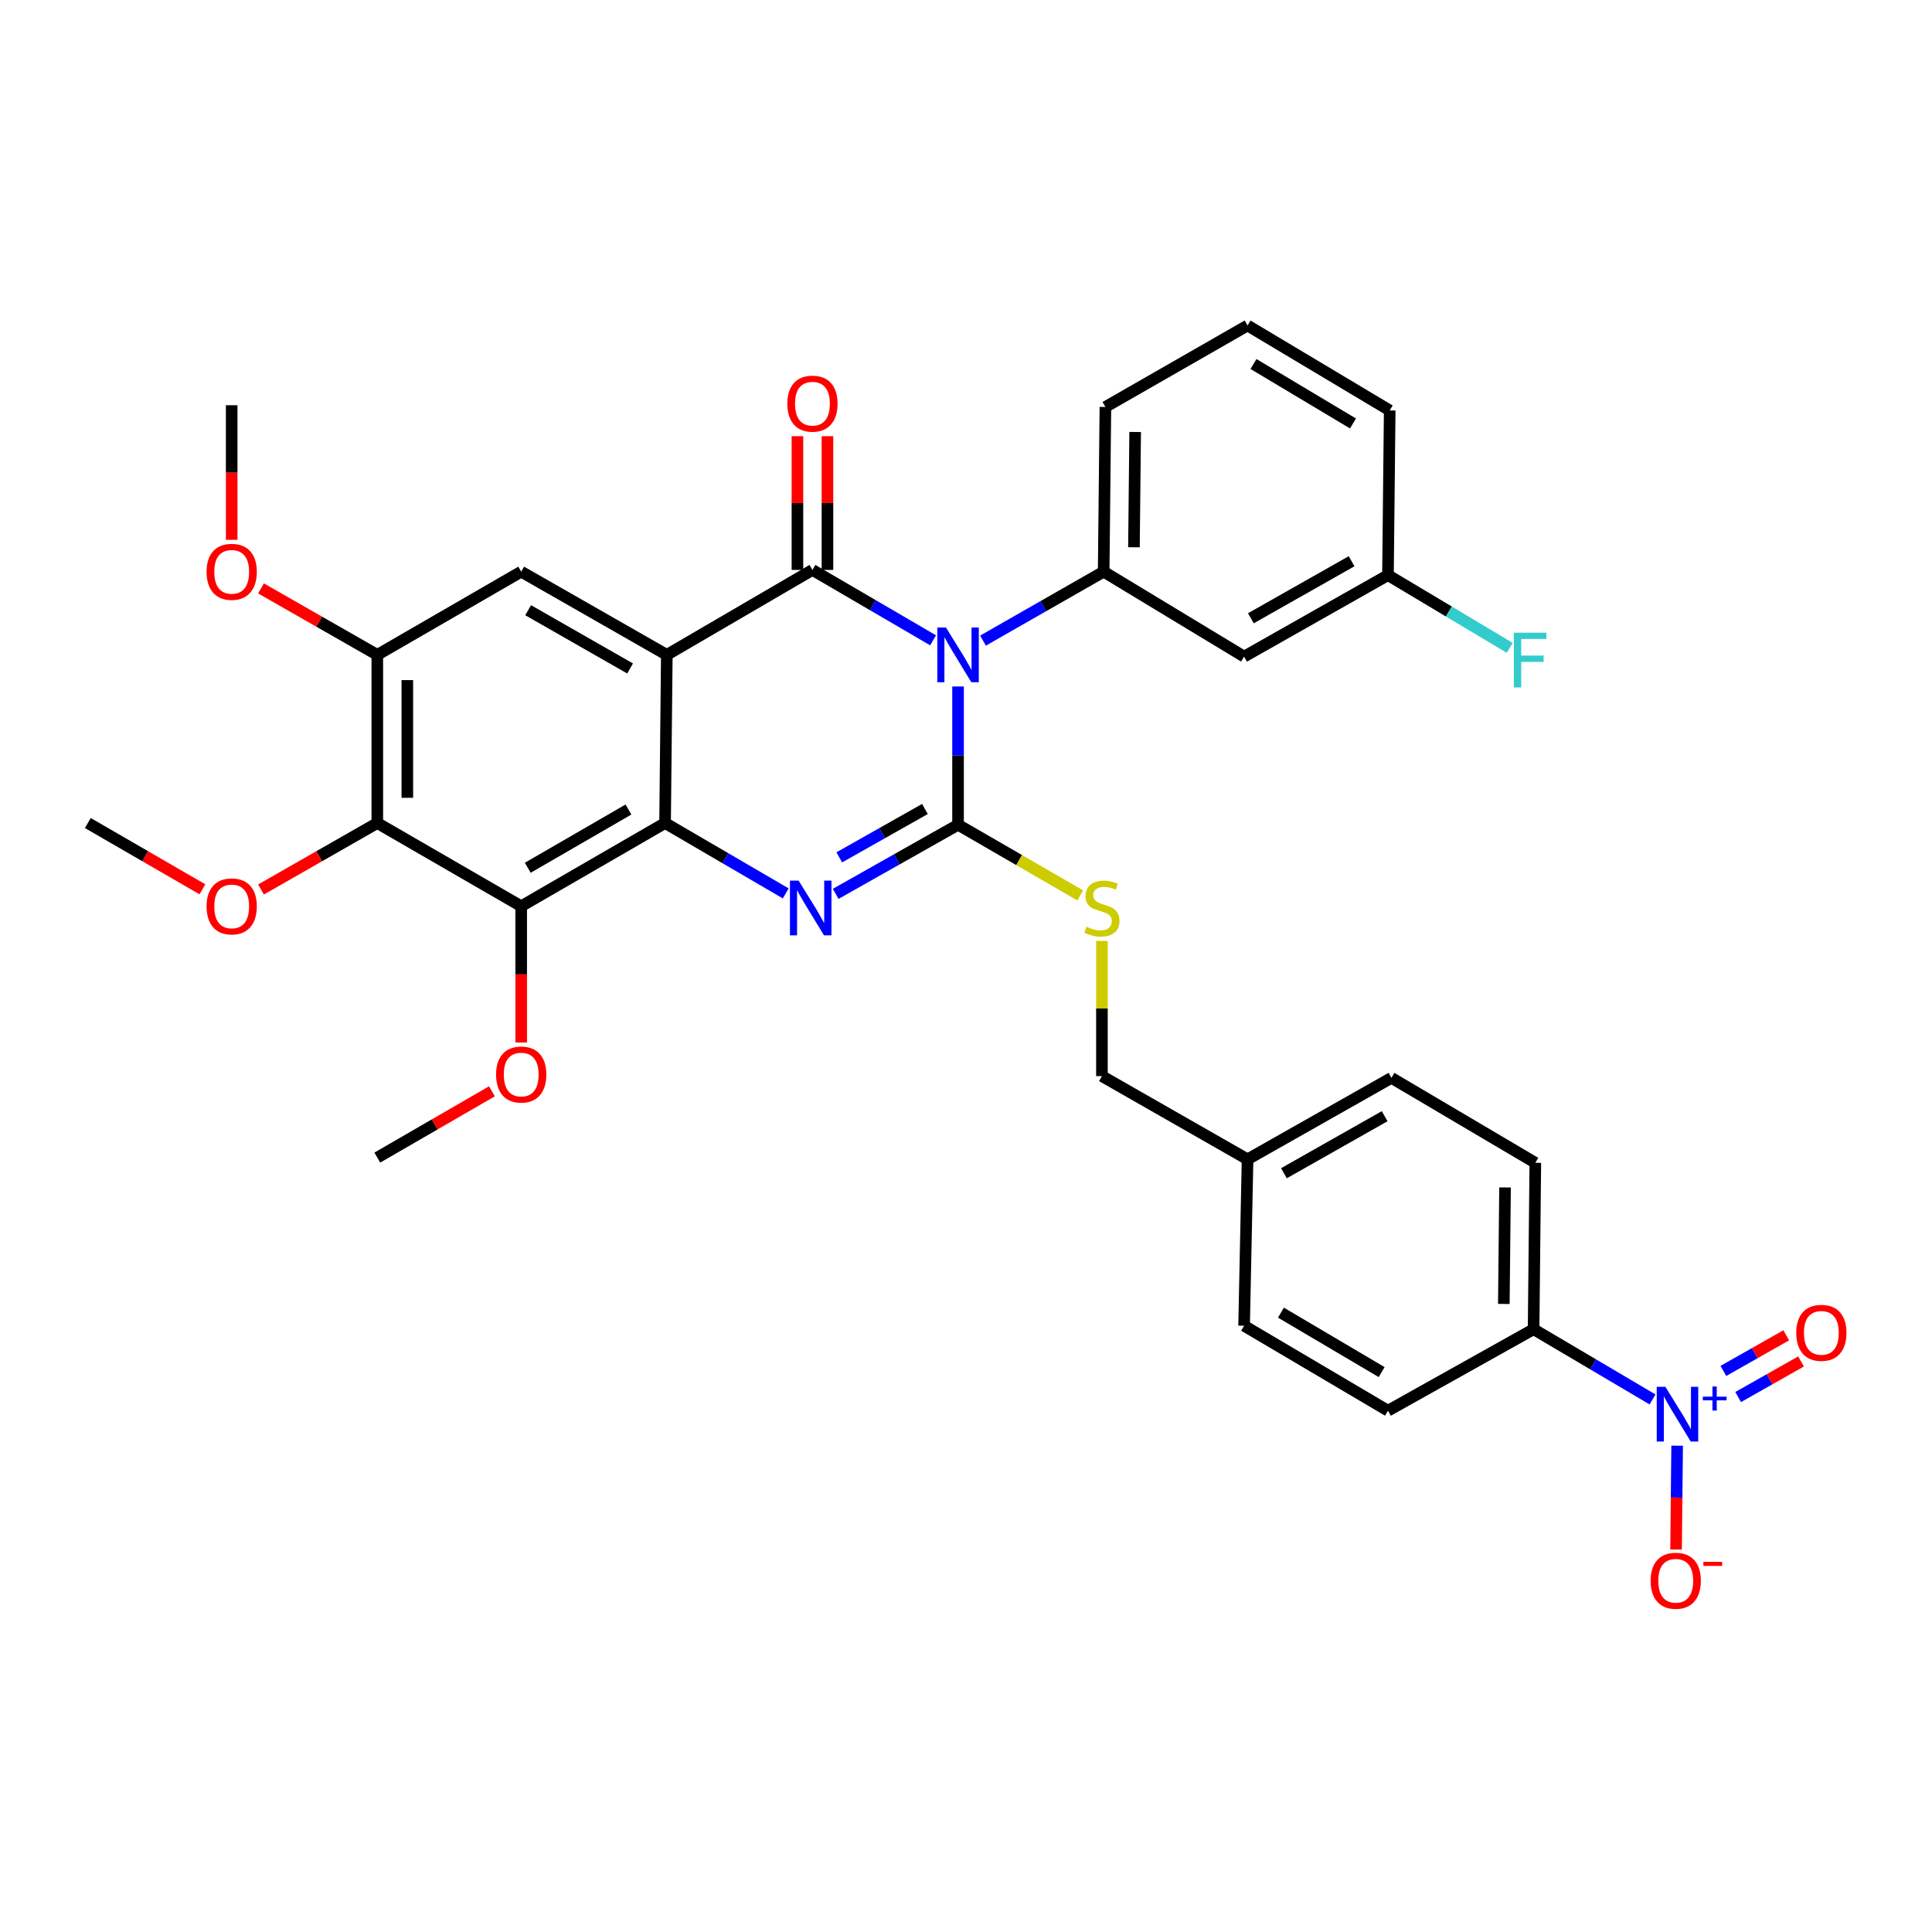 <?xml version='1.0' encoding='iso-8859-1'?>
<svg version='1.1' baseProfile='full'
              xmlns='http://www.w3.org/2000/svg'
                      xmlns:rdkit='http://www.rdkit.org/xml'
                      xmlns:xlink='http://www.w3.org/1999/xlink'
                  xml:space='preserve'
width='1000px' height='1000px' viewBox='0 0 1000 1000'>
<!-- END OF HEADER -->
<rect style='opacity:1.0;fill:#FFFFFF;stroke:none' width='1000' height='1000' x='0' y='0'> </rect>
<path class='bond-0' d='M 195.294,338.963 L 165.195,321.762' style='fill:none;fill-rule:evenodd;stroke:#000000;stroke-width:6px;stroke-linecap:butt;stroke-linejoin:miter;stroke-opacity:1' />
<path class='bond-0' d='M 165.195,321.762 L 135.095,304.561' style='fill:none;fill-rule:evenodd;stroke:#FF0000;stroke-width:6px;stroke-linecap:butt;stroke-linejoin:miter;stroke-opacity:1' />
<path class='bond-1' d='M 195.294,338.963 L 195.294,425.996' style='fill:none;fill-rule:evenodd;stroke:#000000;stroke-width:6px;stroke-linecap:butt;stroke-linejoin:miter;stroke-opacity:1' />
<path class='bond-1' d='M 210.834,352.018 L 210.834,412.941' style='fill:none;fill-rule:evenodd;stroke:#000000;stroke-width:6px;stroke-linecap:butt;stroke-linejoin:miter;stroke-opacity:1' />
<path class='bond-2' d='M 195.294,338.963 L 269.773,295.892' style='fill:none;fill-rule:evenodd;stroke:#000000;stroke-width:6px;stroke-linecap:butt;stroke-linejoin:miter;stroke-opacity:1' />
<path class='bond-3' d='M 195.294,425.996 L 269.773,469.067' style='fill:none;fill-rule:evenodd;stroke:#000000;stroke-width:6px;stroke-linecap:butt;stroke-linejoin:miter;stroke-opacity:1' />
<path class='bond-4' d='M 195.294,425.996 L 165.195,443.197' style='fill:none;fill-rule:evenodd;stroke:#000000;stroke-width:6px;stroke-linecap:butt;stroke-linejoin:miter;stroke-opacity:1' />
<path class='bond-4' d='M 165.195,443.197 L 135.095,460.398' style='fill:none;fill-rule:evenodd;stroke:#FF0000;stroke-width:6px;stroke-linecap:butt;stroke-linejoin:miter;stroke-opacity:1' />
<path class='bond-5' d='M 269.773,469.067 L 269.773,504.335' style='fill:none;fill-rule:evenodd;stroke:#000000;stroke-width:6px;stroke-linecap:butt;stroke-linejoin:miter;stroke-opacity:1' />
<path class='bond-5' d='M 269.773,504.335 L 269.773,539.603' style='fill:none;fill-rule:evenodd;stroke:#FF0000;stroke-width:6px;stroke-linecap:butt;stroke-linejoin:miter;stroke-opacity:1' />
<path class='bond-6' d='M 269.773,469.067 L 344.244,425.996' style='fill:none;fill-rule:evenodd;stroke:#000000;stroke-width:6px;stroke-linecap:butt;stroke-linejoin:miter;stroke-opacity:1' />
<path class='bond-6' d='M 273.164,449.154 L 325.293,419.004' style='fill:none;fill-rule:evenodd;stroke:#000000;stroke-width:6px;stroke-linecap:butt;stroke-linejoin:miter;stroke-opacity:1' />
<path class='bond-7' d='M 269.773,295.892 L 345.142,338.963' style='fill:none;fill-rule:evenodd;stroke:#000000;stroke-width:6px;stroke-linecap:butt;stroke-linejoin:miter;stroke-opacity:1' />
<path class='bond-7' d='M 273.368,315.845 L 326.126,345.995' style='fill:none;fill-rule:evenodd;stroke:#000000;stroke-width:6px;stroke-linecap:butt;stroke-linejoin:miter;stroke-opacity:1' />
<path class='bond-8' d='M 345.142,338.963 L 344.244,425.996' style='fill:none;fill-rule:evenodd;stroke:#000000;stroke-width:6px;stroke-linecap:butt;stroke-linejoin:miter;stroke-opacity:1' />
<path class='bond-9' d='M 345.142,338.963 L 420.519,294.994' style='fill:none;fill-rule:evenodd;stroke:#000000;stroke-width:6px;stroke-linecap:butt;stroke-linejoin:miter;stroke-opacity:1' />
<path class='bond-10' d='M 344.244,425.996 L 375.472,444.211' style='fill:none;fill-rule:evenodd;stroke:#000000;stroke-width:6px;stroke-linecap:butt;stroke-linejoin:miter;stroke-opacity:1' />
<path class='bond-10' d='M 375.472,444.211 L 406.7,462.427' style='fill:none;fill-rule:evenodd;stroke:#0000FF;stroke-width:6px;stroke-linecap:butt;stroke-linejoin:miter;stroke-opacity:1' />
<path class='bond-11' d='M 432.551,462.663 L 464.219,444.778' style='fill:none;fill-rule:evenodd;stroke:#0000FF;stroke-width:6px;stroke-linecap:butt;stroke-linejoin:miter;stroke-opacity:1' />
<path class='bond-11' d='M 464.219,444.778 L 495.888,426.893' style='fill:none;fill-rule:evenodd;stroke:#000000;stroke-width:6px;stroke-linecap:butt;stroke-linejoin:miter;stroke-opacity:1' />
<path class='bond-11' d='M 434.41,443.766 L 456.578,431.247' style='fill:none;fill-rule:evenodd;stroke:#0000FF;stroke-width:6px;stroke-linecap:butt;stroke-linejoin:miter;stroke-opacity:1' />
<path class='bond-11' d='M 456.578,431.247 L 478.745,418.728' style='fill:none;fill-rule:evenodd;stroke:#000000;stroke-width:6px;stroke-linecap:butt;stroke-linejoin:miter;stroke-opacity:1' />
<path class='bond-12' d='M 495.888,426.893 L 495.888,391.108' style='fill:none;fill-rule:evenodd;stroke:#000000;stroke-width:6px;stroke-linecap:butt;stroke-linejoin:miter;stroke-opacity:1' />
<path class='bond-12' d='M 495.888,391.108 L 495.888,355.322' style='fill:none;fill-rule:evenodd;stroke:#0000FF;stroke-width:6px;stroke-linecap:butt;stroke-linejoin:miter;stroke-opacity:1' />
<path class='bond-13' d='M 495.888,426.893 L 527.508,445.181' style='fill:none;fill-rule:evenodd;stroke:#000000;stroke-width:6px;stroke-linecap:butt;stroke-linejoin:miter;stroke-opacity:1' />
<path class='bond-13' d='M 527.508,445.181 L 559.128,463.469' style='fill:none;fill-rule:evenodd;stroke:#CCCC00;stroke-width:6px;stroke-linecap:butt;stroke-linejoin:miter;stroke-opacity:1' />
<path class='bond-14' d='M 508.798,331.586 L 540.027,313.739' style='fill:none;fill-rule:evenodd;stroke:#0000FF;stroke-width:6px;stroke-linecap:butt;stroke-linejoin:miter;stroke-opacity:1' />
<path class='bond-14' d='M 540.027,313.739 L 571.256,295.892' style='fill:none;fill-rule:evenodd;stroke:#000000;stroke-width:6px;stroke-linecap:butt;stroke-linejoin:miter;stroke-opacity:1' />
<path class='bond-15' d='M 482.966,331.425 L 451.743,313.21' style='fill:none;fill-rule:evenodd;stroke:#0000FF;stroke-width:6px;stroke-linecap:butt;stroke-linejoin:miter;stroke-opacity:1' />
<path class='bond-15' d='M 451.743,313.21 L 420.519,294.994' style='fill:none;fill-rule:evenodd;stroke:#000000;stroke-width:6px;stroke-linecap:butt;stroke-linejoin:miter;stroke-opacity:1' />
<path class='bond-16' d='M 428.289,294.994 L 428.289,260.379' style='fill:none;fill-rule:evenodd;stroke:#000000;stroke-width:6px;stroke-linecap:butt;stroke-linejoin:miter;stroke-opacity:1' />
<path class='bond-16' d='M 428.289,260.379 L 428.289,225.765' style='fill:none;fill-rule:evenodd;stroke:#FF0000;stroke-width:6px;stroke-linecap:butt;stroke-linejoin:miter;stroke-opacity:1' />
<path class='bond-16' d='M 412.749,294.994 L 412.749,260.379' style='fill:none;fill-rule:evenodd;stroke:#000000;stroke-width:6px;stroke-linecap:butt;stroke-linejoin:miter;stroke-opacity:1' />
<path class='bond-16' d='M 412.749,260.379 L 412.749,225.765' style='fill:none;fill-rule:evenodd;stroke:#FF0000;stroke-width:6px;stroke-linecap:butt;stroke-linejoin:miter;stroke-opacity:1' />
<path class='bond-17' d='M 570.358,487.021 L 570.358,522.009' style='fill:none;fill-rule:evenodd;stroke:#CCCC00;stroke-width:6px;stroke-linecap:butt;stroke-linejoin:miter;stroke-opacity:1' />
<path class='bond-17' d='M 570.358,522.009 L 570.358,556.997' style='fill:none;fill-rule:evenodd;stroke:#000000;stroke-width:6px;stroke-linecap:butt;stroke-linejoin:miter;stroke-opacity:1' />
<path class='bond-18' d='M 720.206,557.895 L 645.736,600.069' style='fill:none;fill-rule:evenodd;stroke:#000000;stroke-width:6px;stroke-linecap:butt;stroke-linejoin:miter;stroke-opacity:1' />
<path class='bond-18' d='M 716.693,577.743 L 664.564,607.265' style='fill:none;fill-rule:evenodd;stroke:#000000;stroke-width:6px;stroke-linecap:butt;stroke-linejoin:miter;stroke-opacity:1' />
<path class='bond-19' d='M 720.206,557.895 L 794.677,601.864' style='fill:none;fill-rule:evenodd;stroke:#000000;stroke-width:6px;stroke-linecap:butt;stroke-linejoin:miter;stroke-opacity:1' />
<path class='bond-20' d='M 645.736,600.069 L 643.94,686.211' style='fill:none;fill-rule:evenodd;stroke:#000000;stroke-width:6px;stroke-linecap:butt;stroke-linejoin:miter;stroke-opacity:1' />
<path class='bond-21' d='M 645.736,600.069 L 570.358,556.997' style='fill:none;fill-rule:evenodd;stroke:#000000;stroke-width:6px;stroke-linecap:butt;stroke-linejoin:miter;stroke-opacity:1' />
<path class='bond-22' d='M 643.94,686.211 L 718.411,730.172' style='fill:none;fill-rule:evenodd;stroke:#000000;stroke-width:6px;stroke-linecap:butt;stroke-linejoin:miter;stroke-opacity:1' />
<path class='bond-22' d='M 663.01,679.423 L 715.14,710.196' style='fill:none;fill-rule:evenodd;stroke:#000000;stroke-width:6px;stroke-linecap:butt;stroke-linejoin:miter;stroke-opacity:1' />
<path class='bond-23' d='M 718.411,730.172 L 793.788,687.999' style='fill:none;fill-rule:evenodd;stroke:#000000;stroke-width:6px;stroke-linecap:butt;stroke-linejoin:miter;stroke-opacity:1' />
<path class='bond-24' d='M 793.788,687.999 L 794.677,601.864' style='fill:none;fill-rule:evenodd;stroke:#000000;stroke-width:6px;stroke-linecap:butt;stroke-linejoin:miter;stroke-opacity:1' />
<path class='bond-24' d='M 778.382,674.918 L 779.005,614.624' style='fill:none;fill-rule:evenodd;stroke:#000000;stroke-width:6px;stroke-linecap:butt;stroke-linejoin:miter;stroke-opacity:1' />
<path class='bond-25' d='M 793.788,687.999 L 824.572,706.174' style='fill:none;fill-rule:evenodd;stroke:#000000;stroke-width:6px;stroke-linecap:butt;stroke-linejoin:miter;stroke-opacity:1' />
<path class='bond-25' d='M 824.572,706.174 L 855.356,724.35' style='fill:none;fill-rule:evenodd;stroke:#0000FF;stroke-width:6px;stroke-linecap:butt;stroke-linejoin:miter;stroke-opacity:1' />
<path class='bond-26' d='M 571.256,295.892 L 572.154,210.647' style='fill:none;fill-rule:evenodd;stroke:#000000;stroke-width:6px;stroke-linecap:butt;stroke-linejoin:miter;stroke-opacity:1' />
<path class='bond-26' d='M 586.93,283.269 L 587.558,223.597' style='fill:none;fill-rule:evenodd;stroke:#000000;stroke-width:6px;stroke-linecap:butt;stroke-linejoin:miter;stroke-opacity:1' />
<path class='bond-27' d='M 571.256,295.892 L 643.94,339.861' style='fill:none;fill-rule:evenodd;stroke:#000000;stroke-width:6px;stroke-linecap:butt;stroke-linejoin:miter;stroke-opacity:1' />
<path class='bond-28' d='M 572.154,210.647 L 645.736,168.473' style='fill:none;fill-rule:evenodd;stroke:#000000;stroke-width:6px;stroke-linecap:butt;stroke-linejoin:miter;stroke-opacity:1' />
<path class='bond-29' d='M 645.736,168.473 L 719.308,212.443' style='fill:none;fill-rule:evenodd;stroke:#000000;stroke-width:6px;stroke-linecap:butt;stroke-linejoin:miter;stroke-opacity:1' />
<path class='bond-29' d='M 648.8,188.408 L 700.301,219.186' style='fill:none;fill-rule:evenodd;stroke:#000000;stroke-width:6px;stroke-linecap:butt;stroke-linejoin:miter;stroke-opacity:1' />
<path class='bond-30' d='M 718.411,297.688 L 643.94,339.861' style='fill:none;fill-rule:evenodd;stroke:#000000;stroke-width:6px;stroke-linecap:butt;stroke-linejoin:miter;stroke-opacity:1' />
<path class='bond-30' d='M 699.582,290.492 L 647.453,320.013' style='fill:none;fill-rule:evenodd;stroke:#000000;stroke-width:6px;stroke-linecap:butt;stroke-linejoin:miter;stroke-opacity:1' />
<path class='bond-31' d='M 718.411,297.688 L 719.308,212.443' style='fill:none;fill-rule:evenodd;stroke:#000000;stroke-width:6px;stroke-linecap:butt;stroke-linejoin:miter;stroke-opacity:1' />
<path class='bond-32' d='M 718.411,297.688 L 749.92,316.513' style='fill:none;fill-rule:evenodd;stroke:#000000;stroke-width:6px;stroke-linecap:butt;stroke-linejoin:miter;stroke-opacity:1' />
<path class='bond-32' d='M 749.92,316.513 L 781.429,335.338' style='fill:none;fill-rule:evenodd;stroke:#33CCCC;stroke-width:6px;stroke-linecap:butt;stroke-linejoin:miter;stroke-opacity:1' />
<path class='bond-33' d='M 254.622,564.861 L 224.958,582.016' style='fill:none;fill-rule:evenodd;stroke:#FF0000;stroke-width:6px;stroke-linecap:butt;stroke-linejoin:miter;stroke-opacity:1' />
<path class='bond-33' d='M 224.958,582.016 L 195.294,599.171' style='fill:none;fill-rule:evenodd;stroke:#000000;stroke-width:6px;stroke-linecap:butt;stroke-linejoin:miter;stroke-opacity:1' />
<path class='bond-34' d='M 104.775,460.304 L 75.115,443.15' style='fill:none;fill-rule:evenodd;stroke:#FF0000;stroke-width:6px;stroke-linecap:butt;stroke-linejoin:miter;stroke-opacity:1' />
<path class='bond-34' d='M 75.115,443.15 L 45.455,425.996' style='fill:none;fill-rule:evenodd;stroke:#000000;stroke-width:6px;stroke-linecap:butt;stroke-linejoin:miter;stroke-opacity:1' />
<path class='bond-35' d='M 119.925,279.418 L 119.925,244.584' style='fill:none;fill-rule:evenodd;stroke:#FF0000;stroke-width:6px;stroke-linecap:butt;stroke-linejoin:miter;stroke-opacity:1' />
<path class='bond-35' d='M 119.925,244.584 L 119.925,209.749' style='fill:none;fill-rule:evenodd;stroke:#000000;stroke-width:6px;stroke-linecap:butt;stroke-linejoin:miter;stroke-opacity:1' />
<path class='bond-36' d='M 868.088,748.282 L 867.808,775.163' style='fill:none;fill-rule:evenodd;stroke:#0000FF;stroke-width:6px;stroke-linecap:butt;stroke-linejoin:miter;stroke-opacity:1' />
<path class='bond-36' d='M 867.808,775.163 L 867.528,802.045' style='fill:none;fill-rule:evenodd;stroke:#FF0000;stroke-width:6px;stroke-linecap:butt;stroke-linejoin:miter;stroke-opacity:1' />
<path class='bond-37' d='M 899.672,723.108 L 915.941,713.894' style='fill:none;fill-rule:evenodd;stroke:#0000FF;stroke-width:6px;stroke-linecap:butt;stroke-linejoin:miter;stroke-opacity:1' />
<path class='bond-37' d='M 915.941,713.894 L 932.211,704.68' style='fill:none;fill-rule:evenodd;stroke:#FF0000;stroke-width:6px;stroke-linecap:butt;stroke-linejoin:miter;stroke-opacity:1' />
<path class='bond-37' d='M 892.014,709.585 L 908.284,700.372' style='fill:none;fill-rule:evenodd;stroke:#0000FF;stroke-width:6px;stroke-linecap:butt;stroke-linejoin:miter;stroke-opacity:1' />
<path class='bond-37' d='M 908.284,700.372 L 924.553,691.158' style='fill:none;fill-rule:evenodd;stroke:#FF0000;stroke-width:6px;stroke-linecap:butt;stroke-linejoin:miter;stroke-opacity:1' />
<path  class='atom-6' d='M 413.361 455.805
L 422.641 470.805
Q 423.561 472.285, 425.041 474.965
Q 426.521 477.645, 426.601 477.805
L 426.601 455.805
L 430.361 455.805
L 430.361 484.125
L 426.481 484.125
L 416.521 467.725
Q 415.361 465.805, 414.121 463.605
Q 412.921 461.405, 412.561 460.725
L 412.561 484.125
L 408.881 484.125
L 408.881 455.805
L 413.361 455.805
' fill='#0000FF'/>
<path  class='atom-8' d='M 489.628 324.803
L 498.908 339.803
Q 499.828 341.283, 501.308 343.963
Q 502.788 346.643, 502.868 346.803
L 502.868 324.803
L 506.628 324.803
L 506.628 353.123
L 502.748 353.123
L 492.788 336.723
Q 491.628 334.803, 490.388 332.603
Q 489.188 330.403, 488.828 329.723
L 488.828 353.123
L 485.148 353.123
L 485.148 324.803
L 489.628 324.803
' fill='#0000FF'/>
<path  class='atom-10' d='M 562.358 479.685
Q 562.678 479.805, 563.998 480.365
Q 565.318 480.925, 566.758 481.285
Q 568.238 481.605, 569.678 481.605
Q 572.358 481.605, 573.918 480.325
Q 575.478 479.005, 575.478 476.725
Q 575.478 475.165, 574.678 474.205
Q 573.918 473.245, 572.718 472.725
Q 571.518 472.205, 569.518 471.605
Q 566.998 470.845, 565.478 470.125
Q 563.998 469.405, 562.918 467.885
Q 561.878 466.365, 561.878 463.805
Q 561.878 460.245, 564.278 458.045
Q 566.718 455.845, 571.518 455.845
Q 574.798 455.845, 578.518 457.405
L 577.598 460.485
Q 574.198 459.085, 571.638 459.085
Q 568.878 459.085, 567.358 460.245
Q 565.838 461.365, 565.878 463.325
Q 565.878 464.845, 566.638 465.765
Q 567.438 466.685, 568.558 467.205
Q 569.718 467.725, 571.638 468.325
Q 574.198 469.125, 575.718 469.925
Q 577.238 470.725, 578.318 472.365
Q 579.438 473.965, 579.438 476.725
Q 579.438 480.645, 576.798 482.765
Q 574.198 484.845, 569.838 484.845
Q 567.318 484.845, 565.398 484.285
Q 563.518 483.765, 561.278 482.845
L 562.358 479.685
' fill='#CCCC00'/>
<path  class='atom-12' d='M 407.519 208.931
Q 407.519 202.131, 410.879 198.331
Q 414.239 194.531, 420.519 194.531
Q 426.799 194.531, 430.159 198.331
Q 433.519 202.131, 433.519 208.931
Q 433.519 215.811, 430.119 219.731
Q 426.719 223.611, 420.519 223.611
Q 414.279 223.611, 410.879 219.731
Q 407.519 215.851, 407.519 208.931
M 420.519 220.411
Q 424.839 220.411, 427.159 217.531
Q 429.519 214.611, 429.519 208.931
Q 429.519 203.371, 427.159 200.571
Q 424.839 197.731, 420.519 197.731
Q 416.199 197.731, 413.839 200.531
Q 411.519 203.331, 411.519 208.931
Q 411.519 214.651, 413.839 217.531
Q 416.199 220.411, 420.519 220.411
' fill='#FF0000'/>
<path  class='atom-21' d='M 256.773 556.179
Q 256.773 549.379, 260.133 545.579
Q 263.493 541.779, 269.773 541.779
Q 276.053 541.779, 279.413 545.579
Q 282.773 549.379, 282.773 556.179
Q 282.773 563.059, 279.373 566.979
Q 275.973 570.859, 269.773 570.859
Q 263.533 570.859, 260.133 566.979
Q 256.773 563.099, 256.773 556.179
M 269.773 567.659
Q 274.093 567.659, 276.413 564.779
Q 278.773 561.859, 278.773 556.179
Q 278.773 550.619, 276.413 547.819
Q 274.093 544.979, 269.773 544.979
Q 265.453 544.979, 263.093 547.779
Q 260.773 550.579, 260.773 556.179
Q 260.773 561.899, 263.093 564.779
Q 265.453 567.659, 269.773 567.659
' fill='#FF0000'/>
<path  class='atom-22' d='M 106.925 469.147
Q 106.925 462.347, 110.285 458.547
Q 113.645 454.747, 119.925 454.747
Q 126.205 454.747, 129.565 458.547
Q 132.925 462.347, 132.925 469.147
Q 132.925 476.027, 129.525 479.947
Q 126.125 483.827, 119.925 483.827
Q 113.685 483.827, 110.285 479.947
Q 106.925 476.067, 106.925 469.147
M 119.925 480.627
Q 124.245 480.627, 126.565 477.747
Q 128.925 474.827, 128.925 469.147
Q 128.925 463.587, 126.565 460.787
Q 124.245 457.947, 119.925 457.947
Q 115.605 457.947, 113.245 460.747
Q 110.925 463.547, 110.925 469.147
Q 110.925 474.867, 113.245 477.747
Q 115.605 480.627, 119.925 480.627
' fill='#FF0000'/>
<path  class='atom-23' d='M 106.925 295.972
Q 106.925 289.172, 110.285 285.372
Q 113.645 281.572, 119.925 281.572
Q 126.205 281.572, 129.565 285.372
Q 132.925 289.172, 132.925 295.972
Q 132.925 302.852, 129.525 306.772
Q 126.125 310.652, 119.925 310.652
Q 113.685 310.652, 110.285 306.772
Q 106.925 302.892, 106.925 295.972
M 119.925 307.452
Q 124.245 307.452, 126.565 304.572
Q 128.925 301.652, 128.925 295.972
Q 128.925 290.412, 126.565 287.612
Q 124.245 284.772, 119.925 284.772
Q 115.605 284.772, 113.245 287.572
Q 110.925 290.372, 110.925 295.972
Q 110.925 301.692, 113.245 304.572
Q 115.605 307.452, 119.925 307.452
' fill='#FF0000'/>
<path  class='atom-29' d='M 783.572 327.488
L 800.412 327.488
L 800.412 330.728
L 787.372 330.728
L 787.372 339.328
L 798.972 339.328
L 798.972 342.608
L 787.372 342.608
L 787.372 355.808
L 783.572 355.808
L 783.572 327.488
' fill='#33CCCC'/>
<path  class='atom-31' d='M 861.999 717.808
L 871.279 732.808
Q 872.199 734.288, 873.679 736.968
Q 875.159 739.648, 875.239 739.808
L 875.239 717.808
L 878.999 717.808
L 878.999 746.128
L 875.119 746.128
L 865.159 729.728
Q 863.999 727.808, 862.759 725.608
Q 861.559 723.408, 861.199 722.728
L 861.199 746.128
L 857.519 746.128
L 857.519 717.808
L 861.999 717.808
' fill='#0000FF'/>
<path  class='atom-31' d='M 881.375 722.913
L 886.364 722.913
L 886.364 717.659
L 888.582 717.659
L 888.582 722.913
L 893.703 722.913
L 893.703 724.813
L 888.582 724.813
L 888.582 730.093
L 886.364 730.093
L 886.364 724.813
L 881.375 724.813
L 881.375 722.913
' fill='#0000FF'/>
<path  class='atom-32' d='M 854.361 818.191
Q 854.361 811.391, 857.721 807.591
Q 861.081 803.791, 867.361 803.791
Q 873.641 803.791, 877.001 807.591
Q 880.361 811.391, 880.361 818.191
Q 880.361 825.071, 876.961 828.991
Q 873.561 832.871, 867.361 832.871
Q 861.121 832.871, 857.721 828.991
Q 854.361 825.111, 854.361 818.191
M 867.361 829.671
Q 871.681 829.671, 874.001 826.791
Q 876.361 823.871, 876.361 818.191
Q 876.361 812.631, 874.001 809.831
Q 871.681 806.991, 867.361 806.991
Q 863.041 806.991, 860.681 809.791
Q 858.361 812.591, 858.361 818.191
Q 858.361 823.911, 860.681 826.791
Q 863.041 829.671, 867.361 829.671
' fill='#FF0000'/>
<path  class='atom-32' d='M 881.681 808.413
L 891.369 808.413
L 891.369 810.525
L 881.681 810.525
L 881.681 808.413
' fill='#FF0000'/>
<path  class='atom-33' d='M 929.729 689.874
Q 929.729 683.074, 933.089 679.274
Q 936.449 675.474, 942.729 675.474
Q 949.009 675.474, 952.369 679.274
Q 955.729 683.074, 955.729 689.874
Q 955.729 696.754, 952.329 700.674
Q 948.929 704.554, 942.729 704.554
Q 936.489 704.554, 933.089 700.674
Q 929.729 696.794, 929.729 689.874
M 942.729 701.354
Q 947.049 701.354, 949.369 698.474
Q 951.729 695.554, 951.729 689.874
Q 951.729 684.314, 949.369 681.514
Q 947.049 678.674, 942.729 678.674
Q 938.409 678.674, 936.049 681.474
Q 933.729 684.274, 933.729 689.874
Q 933.729 695.594, 936.049 698.474
Q 938.409 701.354, 942.729 701.354
' fill='#FF0000'/>
</svg>
